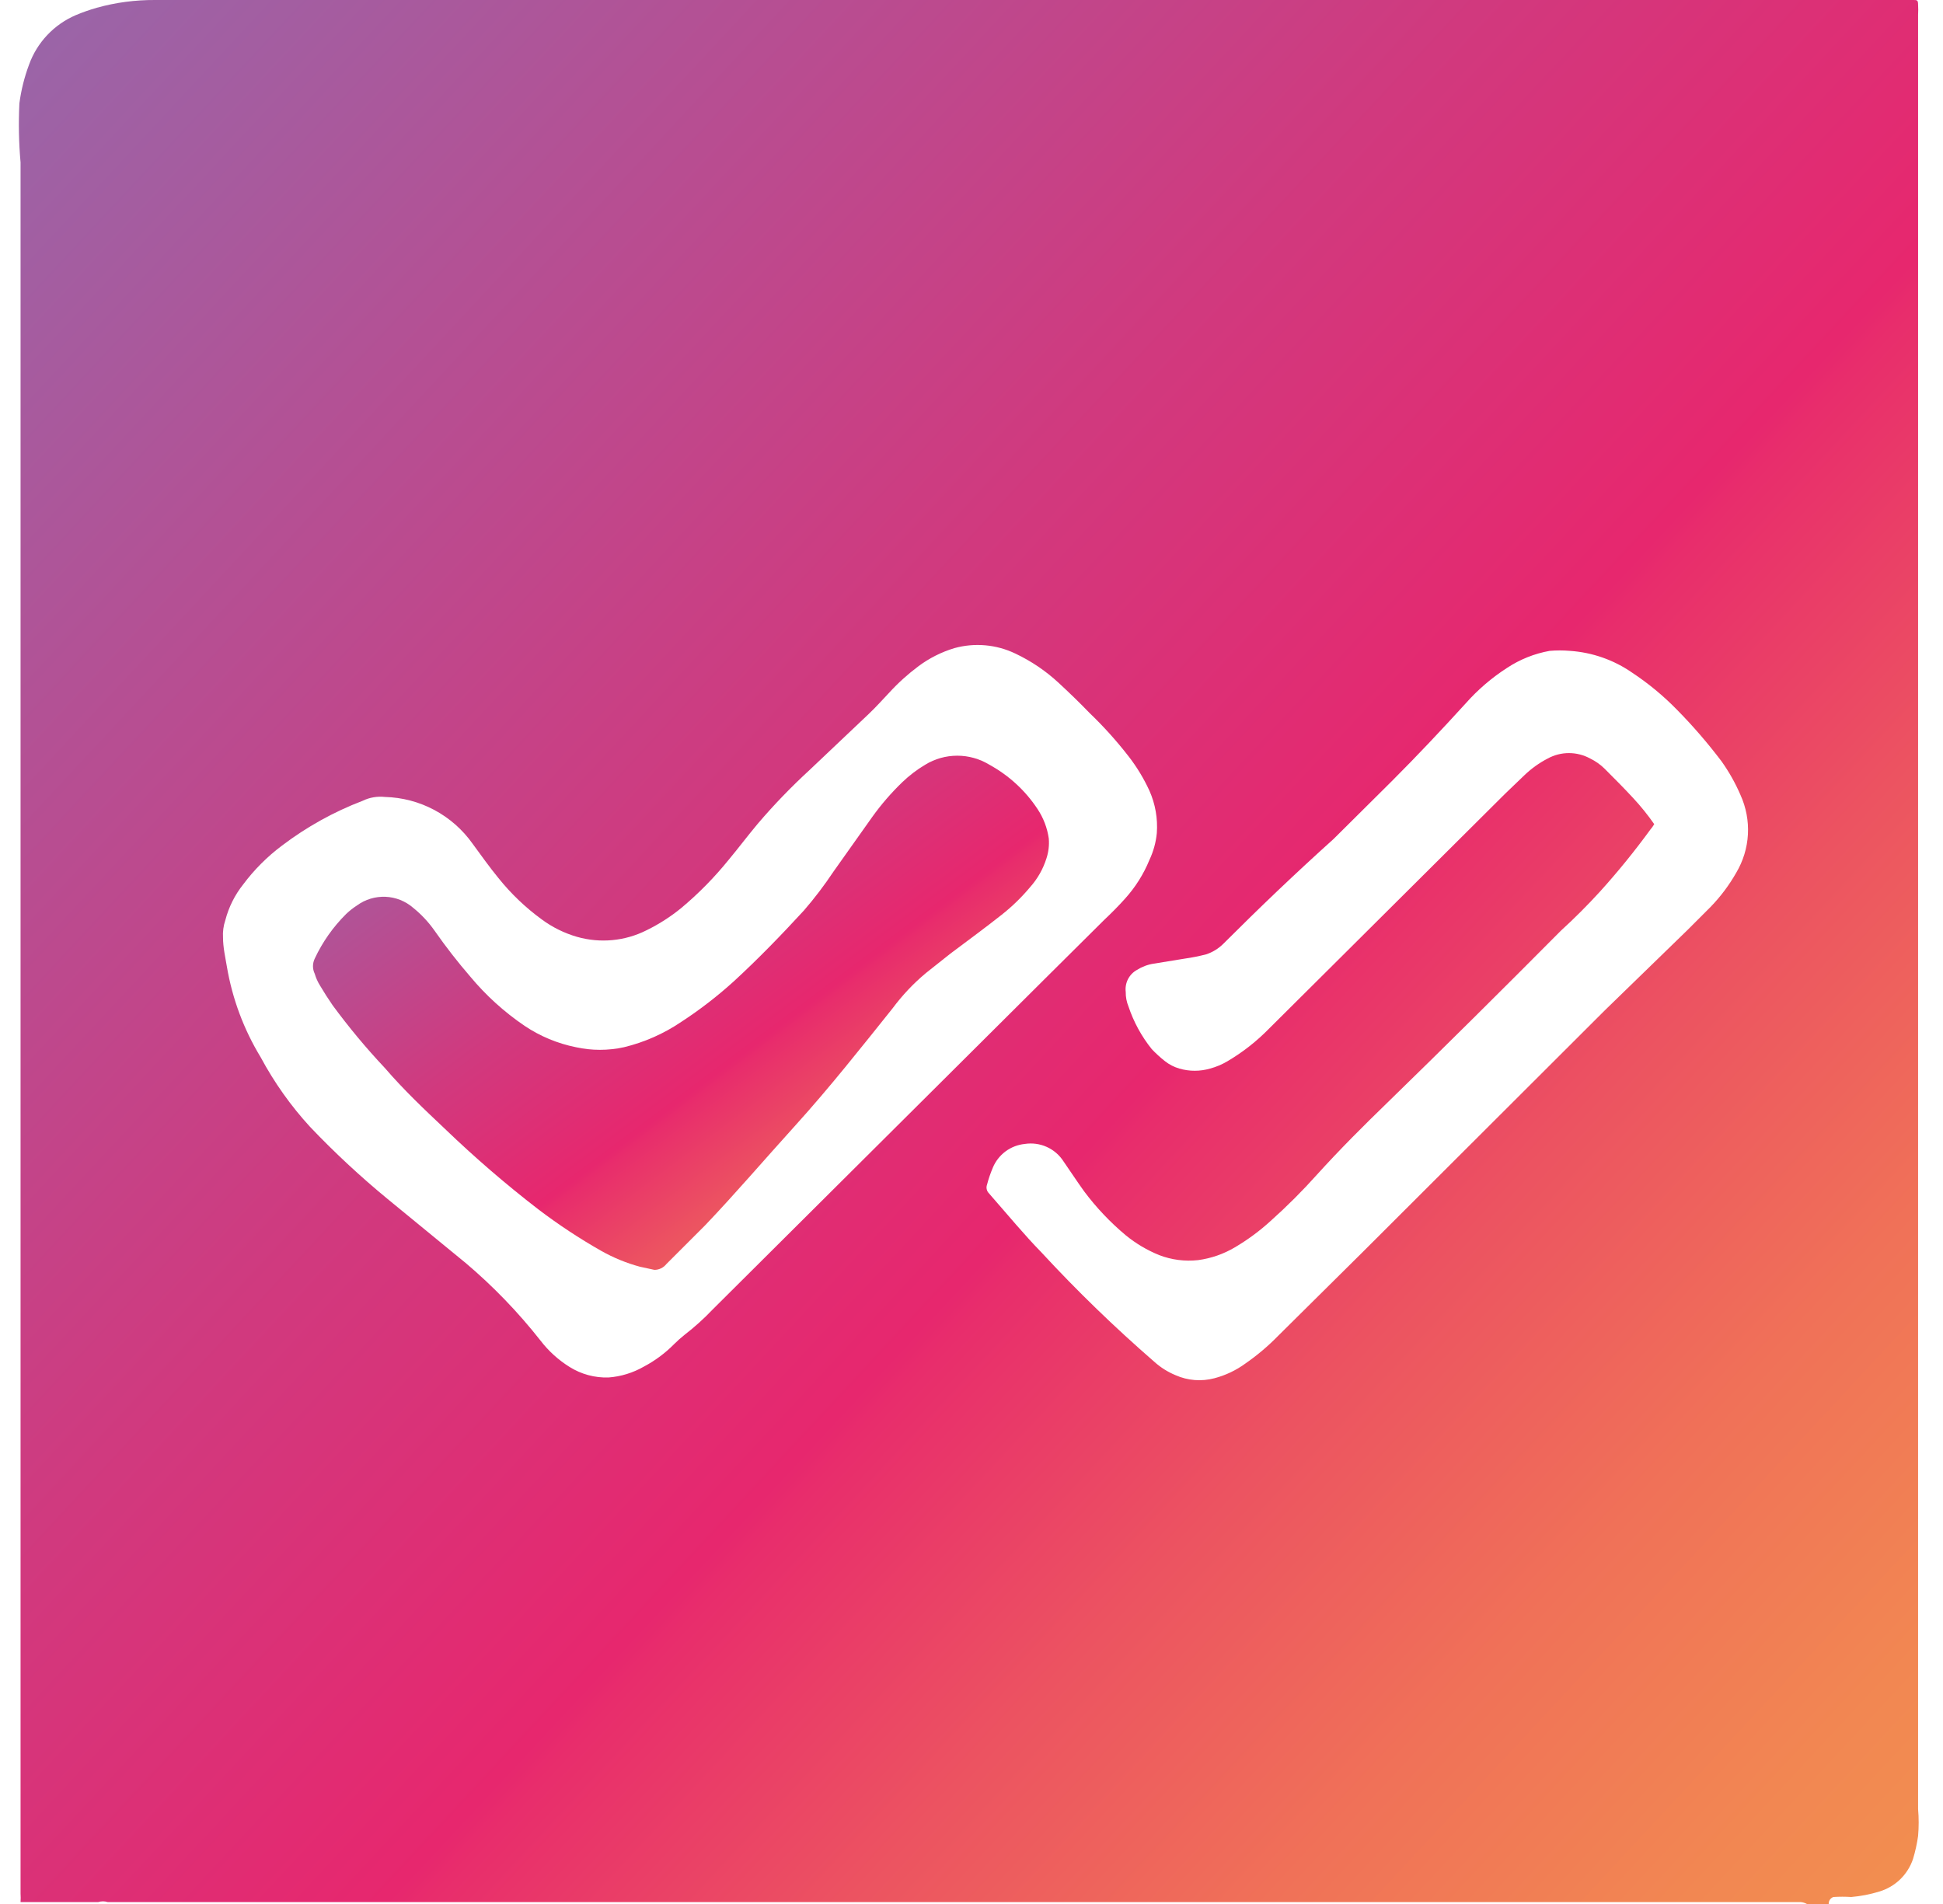 <?xml version="1.0" encoding="UTF-8"?> <svg xmlns="http://www.w3.org/2000/svg" width="50" height="49" viewBox="0 0 50 49" fill="none"> <path d="M47.059 49H46.499C46.435 48.964 46.362 48.946 46.289 48.95H44.709H44.049C41.119 48.95 38.179 48.95 35.239 48.95H33.419C31.059 48.95 28.689 48.95 26.329 48.95C23.529 48.95 20.729 48.95 17.929 48.95C15.129 48.95 12.329 48.95 9.519 48.95C7.719 48.95 5.909 48.95 4.099 48.95H2.769C2.691 48.926 2.607 48.926 2.529 48.95H0.529C0.534 48.877 0.534 48.803 0.529 48.73C0.529 46.73 0.529 44.67 0.529 42.64C0.529 38.64 0.529 34.64 0.529 30.64C0.529 26.76 0.529 22.88 0.529 19.01C0.529 18.26 0.529 17.51 0.529 16.77C0.529 15.18 0.529 13.58 0.529 11.99C0.529 10.99 0.529 9.94 0.529 8.91C0.529 7.88 0.529 6.82 0.529 5.78C0.529 5.25 0.529 4.71 0.529 4.18C0.484 3.675 0.474 3.167 0.499 2.66C0.544 2.318 0.628 1.983 0.749 1.66C0.851 1.378 1.011 1.119 1.217 0.901C1.424 0.682 1.673 0.509 1.949 0.39C2.125 0.316 2.305 0.253 2.489 0.2C2.977 0.064 3.482 -0.003 3.989 0C4.929 0 5.859 0 6.789 0C8.519 0 10.249 0 11.989 0C12.989 0 14.049 0 15.079 0H49.239C49.329 0 49.359 0 49.359 0.12C49.364 0.207 49.364 0.294 49.359 0.38V46C49.359 46.18 49.359 46.37 49.359 46.56C49.379 46.79 49.379 47.02 49.359 47.25C49.331 47.45 49.287 47.647 49.229 47.84C49.162 48.04 49.048 48.22 48.897 48.367C48.745 48.513 48.561 48.62 48.359 48.68C48.124 48.752 47.883 48.799 47.639 48.82C47.486 48.81 47.332 48.81 47.179 48.82C47.142 48.833 47.11 48.858 47.089 48.89C47.067 48.922 47.057 48.961 47.059 49ZM9.909 20.51C9.71 20.488 9.509 20.522 9.329 20.61C8.588 20.893 7.891 21.281 7.259 21.76C6.879 22.044 6.542 22.381 6.259 22.76C6.043 23.031 5.886 23.345 5.799 23.68C5.75 23.825 5.729 23.978 5.739 24.13C5.739 24.38 5.799 24.64 5.839 24.88C5.979 25.705 6.274 26.495 6.709 27.21C7.056 27.857 7.483 28.459 7.979 29C8.607 29.66 9.275 30.281 9.979 30.86L11.979 32.5C12.688 33.099 13.335 33.77 13.909 34.5C14.116 34.77 14.37 35 14.659 35.18C14.958 35.367 15.306 35.461 15.659 35.45C15.979 35.426 16.29 35.33 16.569 35.17C16.857 35.018 17.12 34.822 17.349 34.59C17.434 34.505 17.524 34.425 17.619 34.35C17.875 34.152 18.116 33.935 18.339 33.7L26.939 25.14L28.419 23.67C28.599 23.5 28.779 23.32 28.949 23.13C29.215 22.836 29.429 22.498 29.579 22.13C29.681 21.913 29.746 21.679 29.769 21.44C29.796 21.067 29.731 20.692 29.579 20.35C29.434 20.034 29.253 19.735 29.039 19.46C28.733 19.066 28.399 18.695 28.039 18.35C27.779 18.08 27.509 17.82 27.239 17.57C26.909 17.265 26.535 17.012 26.129 16.82C25.64 16.585 25.082 16.535 24.559 16.68C24.224 16.781 23.909 16.94 23.629 17.15C23.358 17.353 23.107 17.58 22.879 17.83C22.709 18.01 22.539 18.2 22.349 18.38L20.829 19.82C20.358 20.253 19.914 20.713 19.499 21.2C19.239 21.51 18.999 21.83 18.749 22.13C18.383 22.582 17.975 22.997 17.529 23.37C17.255 23.593 16.956 23.785 16.639 23.94C16.085 24.22 15.446 24.28 14.849 24.11C14.521 24.015 14.213 23.863 13.939 23.66C13.524 23.357 13.151 23.001 12.829 22.6C12.599 22.32 12.379 22.01 12.159 21.71C11.903 21.349 11.566 21.053 11.175 20.844C10.785 20.636 10.351 20.522 9.909 20.51ZM42.569 21.21C42.54 21.26 42.507 21.307 42.469 21.35C42.064 21.906 41.63 22.44 41.169 22.95C40.849 23.3 40.509 23.64 40.169 23.95C38.689 25.44 37.169 26.95 35.699 28.38C35.079 28.98 34.479 29.58 33.899 30.22C33.522 30.642 33.121 31.043 32.699 31.42C32.417 31.678 32.108 31.906 31.779 32.1C31.488 32.273 31.165 32.385 30.829 32.43C30.49 32.467 30.147 32.423 29.829 32.3C29.518 32.174 29.229 32.002 28.969 31.79C28.57 31.456 28.21 31.077 27.899 30.66C27.719 30.41 27.549 30.15 27.369 29.89C27.264 29.726 27.114 29.596 26.936 29.516C26.758 29.436 26.561 29.41 26.369 29.44C26.19 29.459 26.019 29.525 25.875 29.632C25.731 29.74 25.618 29.884 25.549 30.05C25.488 30.193 25.438 30.34 25.399 30.49C25.385 30.528 25.383 30.568 25.392 30.607C25.401 30.646 25.42 30.682 25.449 30.71L25.509 30.78C25.939 31.27 26.359 31.78 26.799 32.23C27.716 33.223 28.688 34.164 29.709 35.05C29.868 35.193 30.051 35.308 30.249 35.39C30.563 35.53 30.916 35.558 31.249 35.47C31.537 35.395 31.808 35.266 32.049 35.09C32.351 34.881 32.632 34.643 32.889 34.38L35.079 32.21L41.299 26L43.419 23.94L44.019 23.34C44.275 23.076 44.497 22.78 44.679 22.46C44.857 22.16 44.961 21.822 44.98 21.474C44.999 21.125 44.933 20.778 44.789 20.46C44.657 20.153 44.493 19.862 44.299 19.59C43.945 19.122 43.561 18.677 43.149 18.26C42.8 17.903 42.415 17.585 41.999 17.31C41.526 16.982 40.973 16.789 40.399 16.75C40.226 16.735 40.052 16.735 39.879 16.75C39.486 16.82 39.112 16.97 38.779 17.19C38.386 17.444 38.029 17.75 37.719 18.1C37.099 18.78 36.479 19.44 35.819 20.1L34.319 21.59C33.319 22.49 32.399 23.37 31.479 24.29C31.355 24.413 31.204 24.506 31.039 24.56C30.858 24.607 30.674 24.644 30.489 24.67L29.689 24.8C29.536 24.823 29.39 24.878 29.259 24.96C29.159 25.015 29.078 25.099 29.026 25.201C28.975 25.302 28.955 25.417 28.969 25.53C28.967 25.657 28.991 25.783 29.039 25.9C29.172 26.299 29.375 26.672 29.639 27C29.745 27.111 29.858 27.215 29.979 27.31C30.089 27.397 30.214 27.461 30.349 27.5C30.607 27.575 30.881 27.575 31.139 27.5C31.297 27.458 31.448 27.394 31.589 27.31C31.981 27.079 32.341 26.796 32.659 26.47L34.489 24.65L38.739 20.42L39.229 19.95C39.407 19.779 39.609 19.634 39.829 19.52C39.996 19.429 40.183 19.381 40.374 19.381C40.564 19.381 40.752 19.429 40.919 19.52C41.056 19.586 41.181 19.674 41.289 19.78C41.539 20.03 41.789 20.28 42.029 20.54C42.224 20.75 42.405 20.974 42.569 21.21Z" fill="url(#paint0_linear_9_1999)"></path> <path d="M16.839 32.68L16.469 32.6C16.12 32.506 15.784 32.368 15.469 32.19C14.906 31.87 14.364 31.512 13.849 31.12C13.015 30.477 12.218 29.789 11.459 29.06C10.919 28.55 10.399 28.06 9.899 27.48C9.42 26.971 8.973 26.433 8.559 25.87C8.449 25.71 8.339 25.54 8.239 25.37C8.178 25.274 8.131 25.169 8.099 25.06C8.07 24.999 8.054 24.933 8.054 24.865C8.054 24.798 8.07 24.731 8.099 24.67C8.299 24.242 8.573 23.853 8.909 23.52C8.995 23.438 9.089 23.365 9.189 23.3C9.4 23.146 9.658 23.069 9.919 23.079C10.181 23.09 10.431 23.189 10.629 23.36C10.843 23.532 11.032 23.735 11.189 23.96C11.472 24.365 11.776 24.756 12.099 25.13C12.504 25.617 12.975 26.044 13.499 26.4C13.898 26.668 14.347 26.855 14.819 26.95C15.227 27.04 15.65 27.04 16.059 26.95C16.584 26.823 17.081 26.603 17.529 26.3C18.009 25.987 18.464 25.636 18.889 25.25C19.519 24.67 20.109 24.06 20.689 23.43C20.963 23.113 21.217 22.779 21.449 22.43L22.449 21.02C22.678 20.701 22.936 20.403 23.219 20.13C23.398 19.958 23.596 19.807 23.809 19.68C24.057 19.528 24.343 19.448 24.634 19.448C24.925 19.448 25.21 19.528 25.459 19.68C25.959 19.953 26.385 20.344 26.699 20.82C26.851 21.049 26.95 21.308 26.989 21.58C27.003 21.752 26.983 21.926 26.929 22.09C26.843 22.364 26.7 22.616 26.509 22.83C26.291 23.091 26.046 23.329 25.779 23.54C25.349 23.88 24.899 24.21 24.459 24.54L23.829 25.04C23.507 25.308 23.219 25.614 22.969 25.95C22.169 26.95 21.339 28 20.479 28.95C19.619 29.9 18.949 30.69 18.149 31.53L17.149 32.53C17.112 32.577 17.065 32.615 17.011 32.641C16.957 32.667 16.898 32.681 16.839 32.68Z" fill="url(#paint1_linear_9_1999)"></path> <defs> <linearGradient id="paint0_linear_9_1999" x1="58.173" y1="53.9" x2="0.367" y2="0.128" gradientUnits="userSpaceOnUse"> <stop stop-color="#F4984D"></stop> <stop offset="0.09" stop-color="#F3944E"></stop> <stop offset="0.18" stop-color="#F28752"></stop> <stop offset="0.28" stop-color="#F07158"></stop> <stop offset="0.38" stop-color="#EC5361"></stop> <stop offset="0.48" stop-color="#E82D6C"></stop> <stop offset="0.49" stop-color="#E7276E"></stop> <stop offset="0.65" stop-color="#D1397E"></stop> <stop offset="0.99" stop-color="#9A65A8"></stop> <stop offset="1" stop-color="#9867A9"></stop> </linearGradient> <linearGradient id="paint1_linear_9_1999" x1="30.402" y1="34.003" x2="15.38" y2="13.958" gradientUnits="userSpaceOnUse"> <stop stop-color="#F4984D"></stop> <stop offset="0.09" stop-color="#F3944E"></stop> <stop offset="0.18" stop-color="#F28752"></stop> <stop offset="0.28" stop-color="#F07158"></stop> <stop offset="0.38" stop-color="#EC5361"></stop> <stop offset="0.48" stop-color="#E82D6C"></stop> <stop offset="0.49" stop-color="#E7276E"></stop> <stop offset="0.65" stop-color="#D1397E"></stop> <stop offset="0.99" stop-color="#9A65A8"></stop> <stop offset="1" stop-color="#9867A9"></stop> </linearGradient> </defs> </svg> 